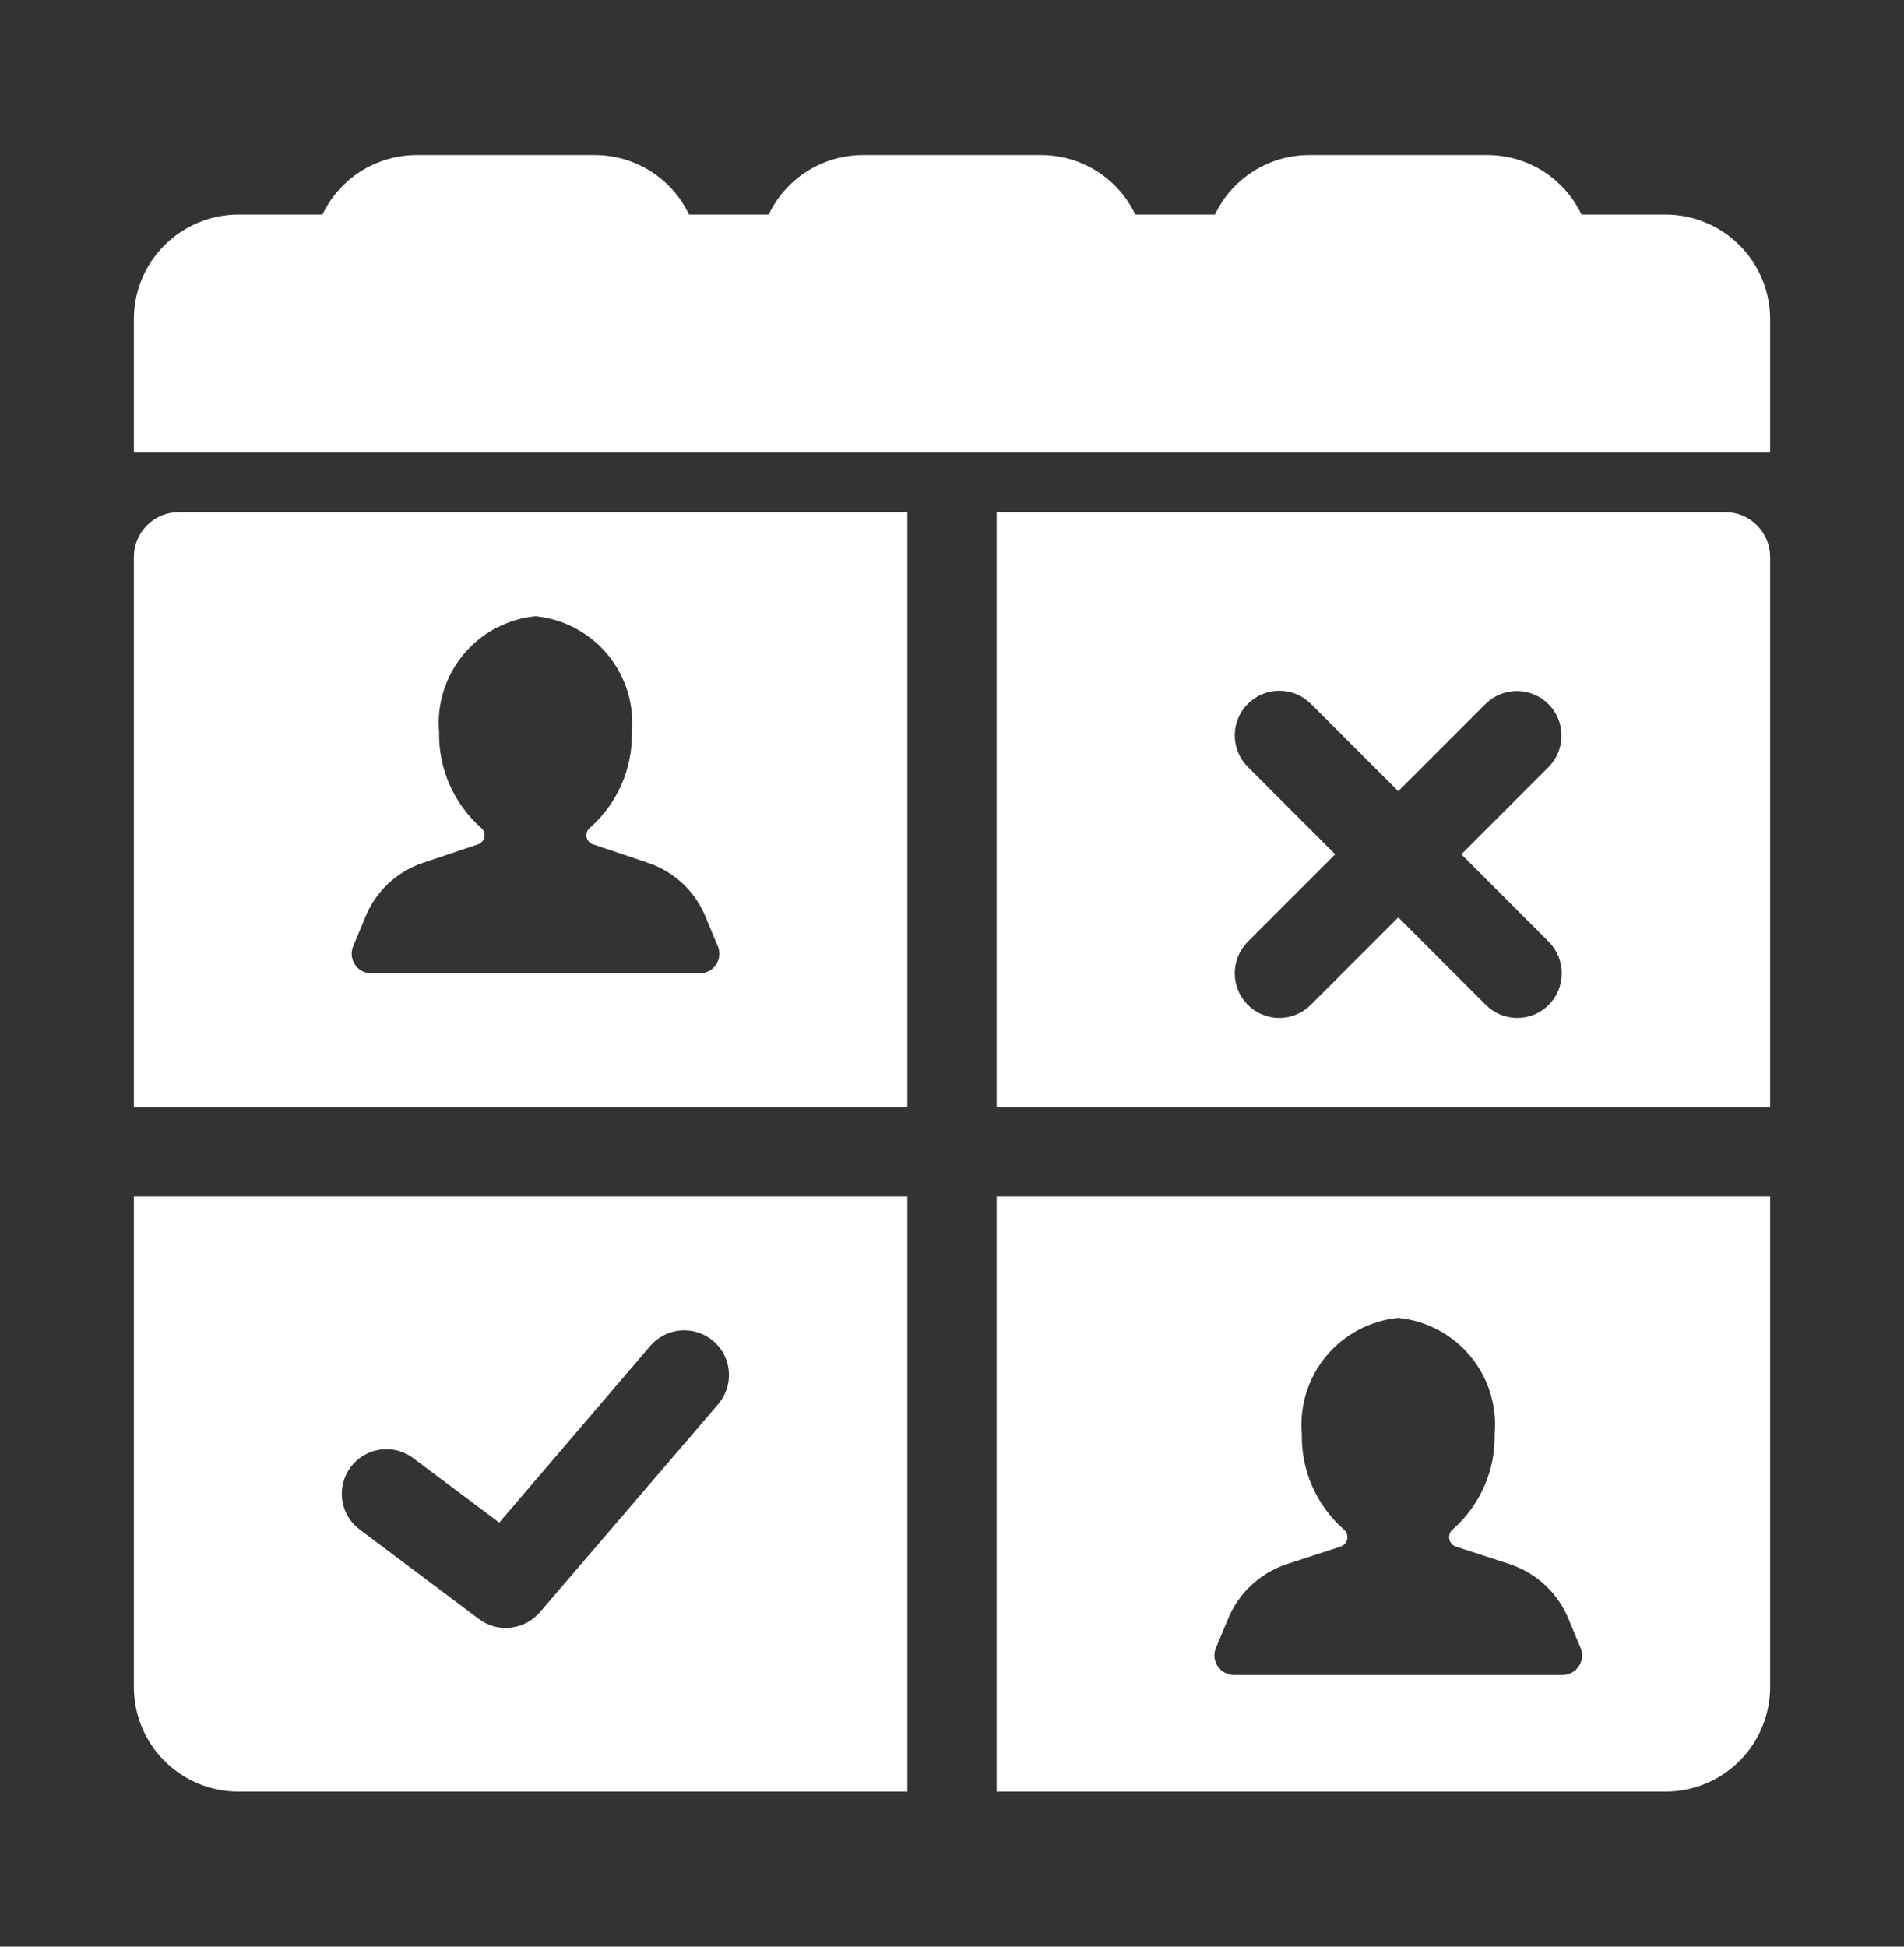 <svg width="45" height="46" viewBox="0 0 45 46" fill="none" xmlns="http://www.w3.org/2000/svg">
<rect x="0" y="0" width="45" height="46" fill="#333333" stroke="none"/>
<path d="M40.781 12.102H23.555V26.164H41.836V13.156C41.834 12.877 41.722 12.61 41.525 12.413C41.328 12.215 41.06 12.104 40.781 12.102ZM36.605 22.255C36.801 22.453 36.911 22.721 36.911 23C36.911 23.279 36.801 23.547 36.605 23.745C36.507 23.843 36.391 23.921 36.263 23.974C36.135 24.027 35.998 24.055 35.859 24.055C35.721 24.055 35.584 24.027 35.456 23.974C35.328 23.921 35.212 23.843 35.114 23.745L33.047 21.678L30.98 23.745C30.882 23.843 30.766 23.921 30.638 23.974C30.51 24.027 30.373 24.055 30.234 24.055C30.096 24.055 29.959 24.027 29.831 23.974C29.703 23.921 29.587 23.843 29.489 23.745C29.293 23.547 29.183 23.279 29.183 23C29.183 22.721 29.293 22.453 29.489 22.255L31.556 20.188L29.489 18.12C29.292 17.922 29.182 17.655 29.183 17.376C29.183 17.097 29.294 16.829 29.491 16.632C29.689 16.435 29.956 16.324 30.235 16.323C30.514 16.323 30.782 16.433 30.98 16.63L33.047 18.697L35.114 16.63C35.312 16.436 35.579 16.328 35.857 16.329C36.135 16.331 36.4 16.442 36.596 16.638C36.793 16.834 36.904 17.1 36.905 17.377C36.907 17.655 36.799 17.922 36.605 18.12L34.538 20.188L36.605 22.255Z" fill="white"/>
<path d="M4.219 12.102C3.94 12.104 3.673 12.215 3.475 12.413C3.278 12.61 3.166 12.877 3.164 13.156V26.164H21.445V12.102H4.219ZM16.538 23H8.775C8.701 23 8.627 22.983 8.561 22.949C8.495 22.915 8.438 22.865 8.396 22.804C8.353 22.744 8.325 22.673 8.316 22.6C8.306 22.526 8.314 22.451 8.339 22.381L8.62 21.706C8.74 21.396 8.927 21.117 9.167 20.888C9.408 20.66 9.697 20.488 10.013 20.384L11.306 19.949C11.344 19.934 11.378 19.91 11.403 19.878C11.429 19.847 11.445 19.809 11.451 19.768C11.457 19.728 11.452 19.687 11.436 19.649C11.42 19.612 11.395 19.579 11.363 19.555C11.046 19.273 10.794 18.926 10.624 18.538C10.454 18.149 10.37 17.729 10.378 17.305C10.32 16.64 10.527 15.979 10.954 15.465C11.38 14.952 11.992 14.628 12.656 14.562C13.32 14.628 13.932 14.952 14.359 15.465C14.785 15.979 14.992 16.64 14.934 17.305C14.943 17.729 14.859 18.149 14.689 18.538C14.519 18.926 14.267 19.273 13.95 19.555C13.917 19.579 13.892 19.612 13.877 19.649C13.861 19.687 13.856 19.728 13.861 19.768C13.867 19.809 13.884 19.846 13.909 19.878C13.935 19.91 13.968 19.934 14.006 19.949L15.3 20.384C15.615 20.488 15.904 20.66 16.145 20.888C16.386 21.117 16.573 21.396 16.692 21.706L16.974 22.381C16.999 22.451 17.007 22.526 16.997 22.6C16.987 22.674 16.96 22.744 16.917 22.804C16.874 22.865 16.817 22.915 16.751 22.949C16.685 22.983 16.612 23 16.538 23Z" fill="white"/>
<path d="M23.555 28.273V42.336H39.375C40.027 42.333 40.651 42.072 41.112 41.612C41.572 41.151 41.833 40.527 41.836 39.875V28.273H23.555ZM36.928 39.58H29.166C29.091 39.58 29.018 39.562 28.952 39.528C28.886 39.494 28.829 39.445 28.786 39.384C28.744 39.323 28.716 39.253 28.706 39.179C28.696 39.106 28.704 39.031 28.73 38.961L29.011 38.286C29.133 37.977 29.32 37.699 29.561 37.471C29.801 37.242 30.089 37.069 30.403 36.964L31.697 36.542C31.735 36.526 31.769 36.501 31.795 36.468C31.82 36.435 31.837 36.396 31.843 36.355C31.848 36.313 31.843 36.271 31.827 36.233C31.812 36.194 31.786 36.16 31.753 36.135C31.435 35.854 31.182 35.507 31.012 35.118C30.842 34.73 30.759 34.309 30.768 33.884C30.711 33.219 30.918 32.559 31.344 32.045C31.771 31.532 32.383 31.207 33.047 31.142C33.711 31.207 34.323 31.532 34.749 32.045C35.176 32.559 35.383 33.219 35.325 33.884C35.335 34.309 35.252 34.73 35.081 35.118C34.911 35.507 34.658 35.854 34.34 36.135C34.308 36.16 34.282 36.194 34.266 36.233C34.251 36.271 34.245 36.313 34.251 36.355C34.257 36.396 34.273 36.435 34.299 36.468C34.324 36.501 34.358 36.526 34.397 36.542L35.69 36.964C36.005 37.069 36.292 37.242 36.533 37.471C36.774 37.699 36.961 37.977 37.083 38.286L37.364 38.961C37.389 39.031 37.398 39.106 37.388 39.179C37.378 39.253 37.35 39.323 37.307 39.384C37.265 39.445 37.208 39.494 37.142 39.528C37.076 39.562 37.002 39.58 36.928 39.58Z" fill="white"/>
<path d="M3.164 28.273V39.875C3.167 40.527 3.427 41.151 3.888 41.612C4.349 42.072 4.973 42.333 5.625 42.336H21.445V28.273H3.164ZM16.974 33.181L12.755 38.103C12.655 38.217 12.531 38.309 12.393 38.372C12.255 38.435 12.105 38.468 11.953 38.469C11.725 38.47 11.502 38.396 11.32 38.258L8.508 36.148C8.396 36.066 8.301 35.962 8.229 35.843C8.157 35.723 8.11 35.591 8.09 35.453C8.069 35.315 8.077 35.175 8.111 35.04C8.145 34.905 8.206 34.778 8.289 34.666C8.373 34.555 8.478 34.461 8.598 34.39C8.718 34.32 8.851 34.273 8.989 34.254C9.127 34.235 9.267 34.244 9.402 34.279C9.536 34.315 9.663 34.376 9.773 34.461L11.799 35.98L15.37 31.803C15.553 31.59 15.813 31.459 16.092 31.438C16.372 31.417 16.648 31.508 16.861 31.691C17.074 31.873 17.205 32.133 17.226 32.413C17.247 32.692 17.156 32.969 16.974 33.181Z" fill="white"/>
<path d="M41.836 7.531V10.695H3.164V7.531C3.167 6.88 3.427 6.255 3.888 5.795C4.349 5.334 4.973 5.073 5.625 5.07H39.375C40.027 5.073 40.651 5.334 41.112 5.795C41.572 6.255 41.833 6.88 41.836 7.531Z" fill="white"/>
<path d="M14.062 3.664H9.844C9.191 3.665 8.566 3.924 8.104 4.386C7.643 4.847 7.384 5.473 7.383 6.125V7.531C7.383 7.811 7.494 8.079 7.692 8.277C7.89 8.475 8.158 8.586 8.438 8.586H15.469C15.748 8.586 16.017 8.475 16.214 8.277C16.412 8.079 16.523 7.811 16.523 7.531V6.125C16.523 5.473 16.263 4.847 15.802 4.386C15.34 3.924 14.715 3.665 14.062 3.664Z" fill="white"/>
<path d="M35.156 3.664H30.938C30.285 3.665 29.66 3.924 29.198 4.386C28.737 4.847 28.477 5.473 28.477 6.125V7.531C28.477 7.811 28.588 8.079 28.786 8.277C28.983 8.475 29.252 8.586 29.531 8.586H36.562C36.842 8.586 37.11 8.475 37.308 8.277C37.506 8.079 37.617 7.811 37.617 7.531V6.125C37.616 5.473 37.357 4.847 36.895 4.386C36.434 3.924 35.809 3.665 35.156 3.664Z" fill="white"/>
<path d="M24.609 3.664H20.391C19.738 3.665 19.113 3.924 18.651 4.386C18.19 4.847 17.93 5.473 17.93 6.125V7.531C17.93 7.811 18.041 8.079 18.239 8.277C18.436 8.475 18.705 8.586 18.984 8.586H26.016C26.295 8.586 26.564 8.475 26.761 8.277C26.959 8.079 27.07 7.811 27.07 7.531V6.125C27.07 5.473 26.81 4.847 26.349 4.386C25.887 3.924 25.262 3.665 24.609 3.664Z" fill="white"/>
</svg>
